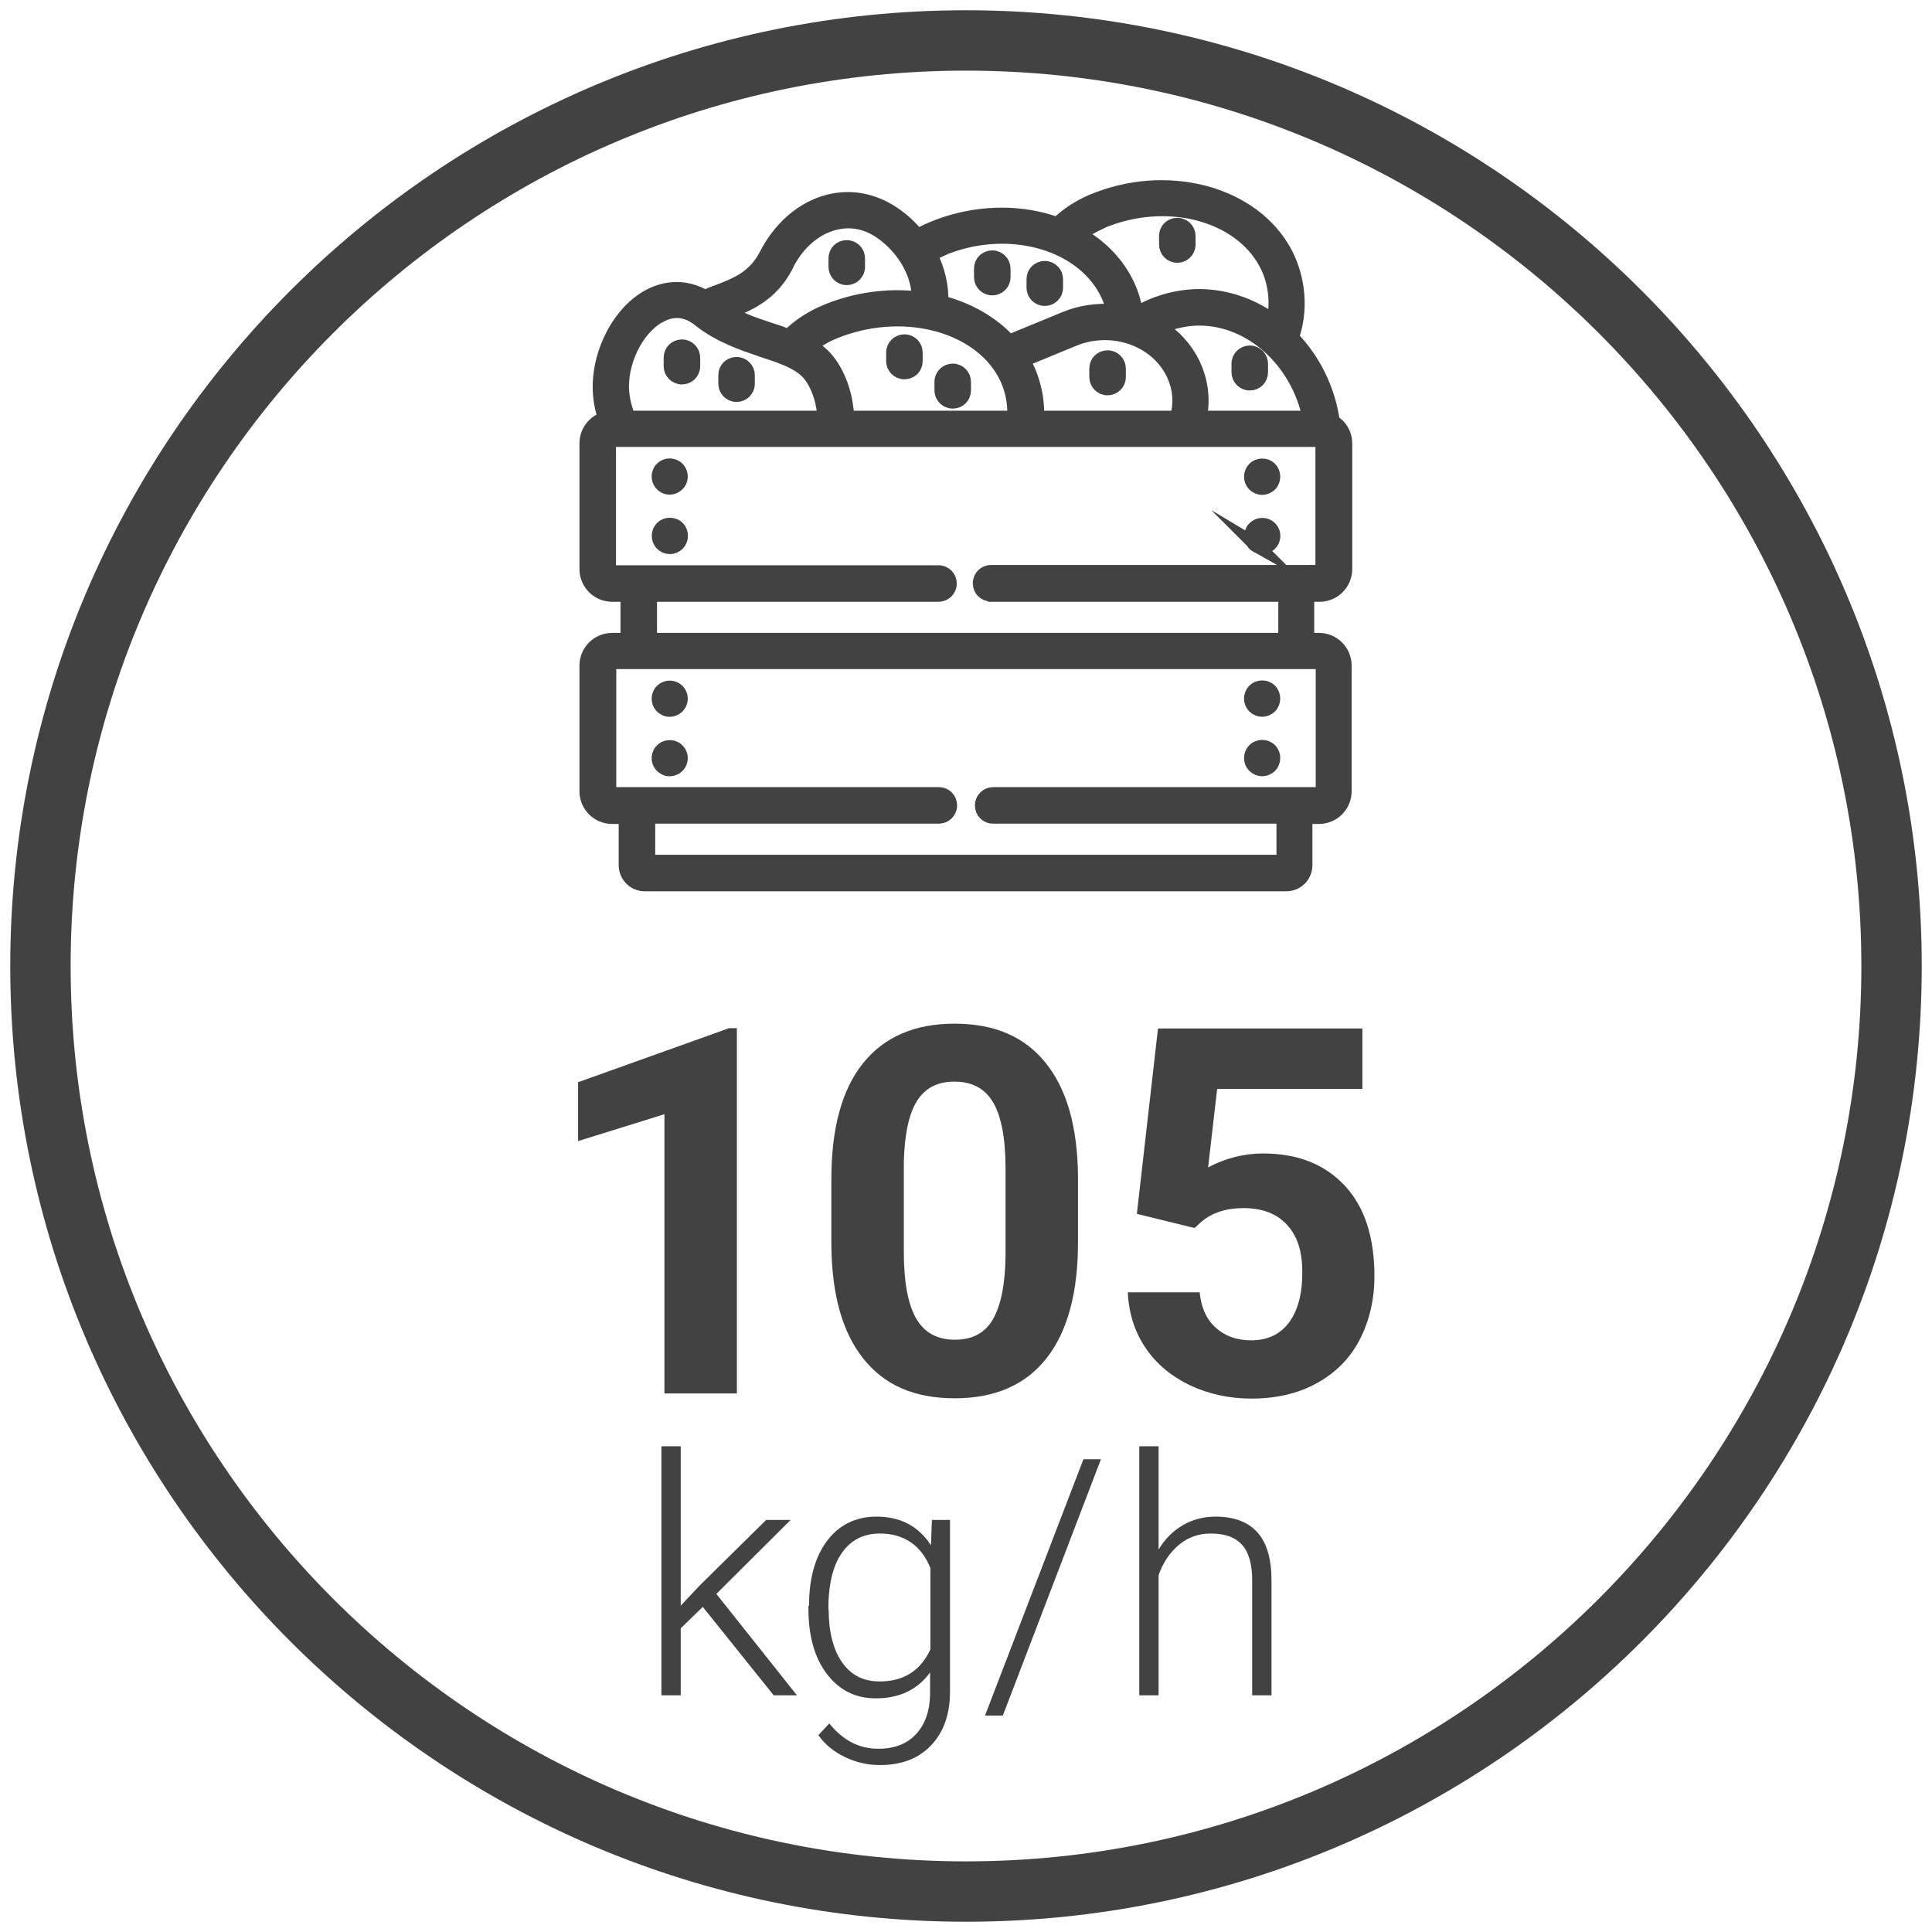 <?xml version="1.0" encoding="UTF-8"?>
<svg id="Livello_1" data-name="Livello 1" xmlns="http://www.w3.org/2000/svg" width="64" height="64" viewBox="0 0 64 64">
  <defs>
    <style>
      .cls-1 {
        stroke: #424242;
        stroke-miterlimit: 10;
        stroke-width: .47px;
      }

      .cls-1, .cls-2 {
        fill: #424242;
      }
    </style>
  </defs>
  <path class="cls-2" d="M32,63.66C14.54,63.66.34,49.46.34,32S14.54.34,32,.34s31.66,14.2,31.66,31.66-14.2,31.66-31.66,31.66ZM32,2.34C15.64,2.34,2.34,15.64,2.34,32s13.31,29.66,29.66,29.66,29.66-13.31,29.66-29.66S48.36,2.34,32,2.34Z"/>
  <g>
    <path class="cls-2" d="M24.41,46.16h-2.4v-9.25l-2.86.89v-1.95l5-1.79h.26v12.1Z"/>
    <path class="cls-2" d="M35.71,41.16c0,1.67-.35,2.95-1.04,3.83s-1.7,1.33-3.04,1.33-2.32-.43-3.02-1.3c-.7-.87-1.05-2.11-1.07-3.74v-2.22c0-1.69.35-2.97,1.05-3.84s1.71-1.31,3.03-1.31,2.32.43,3.02,1.3,1.05,2.11,1.07,3.73v2.22ZM33.31,38.71c0-1-.14-1.73-.41-2.19-.27-.46-.7-.69-1.28-.69s-.98.22-1.25.65c-.27.44-.41,1.12-.43,2.04v2.94c0,.99.13,1.72.4,2.2.27.48.7.72,1.29.72s1.01-.23,1.27-.69c.26-.46.4-1.16.41-2.11v-2.88Z"/>
    <path class="cls-2" d="M37.66,40.21l.7-6.14h6.77v2h-4.81l-.3,2.6c.57-.3,1.18-.46,1.82-.46,1.15,0,2.05.36,2.71,1.07s.98,1.71.98,3c0,.78-.17,1.48-.49,2.1s-.8,1.1-1.42,1.44c-.61.34-1.34.51-2.17.51-.73,0-1.41-.15-2.03-.44-.62-.3-1.12-.71-1.48-1.25s-.55-1.15-.58-1.83h2.38c.05.5.22.89.53,1.17s.7.42,1.18.42c.54,0,.96-.2,1.25-.59.29-.39.44-.94.44-1.66s-.17-1.21-.51-1.58-.82-.55-1.44-.55c-.57,0-1.03.15-1.39.45l-.23.21-1.91-.47Z"/>
    <path class="cls-2" d="M23.28,53.23l-.73.71v2.22h-.64v-8.25h.64v5.28l.61-.65,2.22-2.19h.81l-2.46,2.45,2.67,3.36h-.77l-2.35-2.93Z"/>
    <path class="cls-2" d="M26.8,53.2c0-.91.2-1.63.6-2.16.4-.53.95-.8,1.64-.8.79,0,1.39.32,1.8.95l.03-.84h.6v5.69c0,.75-.21,1.34-.63,1.78-.42.44-.98.65-1.7.65-.4,0-.79-.09-1.16-.27s-.66-.42-.87-.72l.36-.39c.45.56.99.84,1.62.84.54,0,.95-.16,1.25-.48.3-.32.46-.76.47-1.32v-.73c-.41.57-1.01.86-1.8.86-.67,0-1.21-.27-1.62-.81-.41-.54-.61-1.26-.61-2.17v-.09ZM27.45,53.31c0,.74.15,1.33.44,1.75.3.43.71.64,1.25.64.79,0,1.35-.35,1.68-1.06v-2.7c-.15-.37-.37-.66-.65-.85s-.62-.29-1.02-.29c-.54,0-.96.21-1.26.64-.3.42-.45,1.05-.45,1.88Z"/>
    <path class="cls-2" d="M33.21,56.83h-.58l3.26-8.49h.58l-3.25,8.49Z"/>
    <path class="cls-2" d="M38.38,51.33c.21-.35.48-.62.81-.81.33-.19.69-.28,1.08-.28.62,0,1.08.18,1.39.53s.46.88.46,1.58v3.81h-.64v-3.82c0-.52-.11-.91-.33-1.16-.22-.25-.56-.38-1.04-.38-.4,0-.75.12-1.05.37s-.53.58-.68,1.01v3.98h-.64v-8.25h.64v3.42Z"/>
  </g>
  <g>
    <path class="cls-1" d="M29.96,11.31c-.2,0-.37.16-.37.37v.28c0,.2.16.37.37.37s.37-.16.37-.37v-.28c0-.2-.16-.37-.37-.37Z"/>
    <path class="cls-1" d="M31.56,12.28c-.2,0-.37.16-.37.37v.28c0,.2.16.37.37.37s.37-.16.37-.37v-.28c0-.2-.16-.37-.37-.37Z"/>
    <path class="cls-1" d="M22.59,12.5c.2,0,.37-.16.37-.37v-.28c0-.2-.16-.37-.37-.37s-.37.16-.37.37v.28c0,.2.16.37.37.37Z"/>
    <path class="cls-1" d="M24.4,13.08c.2,0,.37-.16.37-.37v-.28c0-.2-.16-.37-.37-.37s-.37.16-.37.37v.28c0,.2.16.37.37.37Z"/>
    <path class="cls-1" d="M36.69,12.86c.2,0,.37-.16.37-.37v-.28c0-.2-.16-.37-.37-.37s-.37.16-.37.37v.28c0,.2.16.37.37.37Z"/>
    <path class="cls-1" d="M41.4,11.68c-.2,0-.37.16-.37.37v.28c0,.2.16.37.37.37s.37-.16.37-.37v-.28c0-.2-.16-.37-.37-.37Z"/>
    <path class="cls-1" d="M28.05,9.21c.2,0,.37-.16.37-.37v-.28c0-.2-.16-.37-.37-.37s-.37.16-.37.37v.28c0,.2.16.37.37.37Z"/>
    <path class="cls-1" d="M32.87,9.55c.2,0,.37-.16.37-.37v-.28c0-.2-.16-.37-.37-.37s-.37.16-.37.37v.28c0,.2.16.37.37.37Z"/>
    <path class="cls-1" d="M39,8.47c.2,0,.37-.16.37-.37v-.28c0-.2-.16-.37-.37-.37s-.37.16-.37.37v.28c0,.2.16.37.37.37Z"/>
    <path class="cls-1" d="M34.61,9.9c.2,0,.37-.16.37-.37v-.28c0-.2-.16-.37-.37-.37s-.37.16-.37.37v.28c0,.2.16.37.37.37Z"/>
    <path class="cls-1" d="M22.02,23.47h0c.05.03.11.04.16.04.13,0,.26-.07.33-.2.09-.18.02-.4-.16-.49-.18-.09-.4-.02-.49.16-.09.18-.02.4.16.49h0Z"/>
    <path class="cls-1" d="M41.81,23.51c.09,0,.19-.04.26-.11.14-.14.14-.38,0-.52-.14-.14-.38-.14-.52,0h0c-.14.15-.14.38,0,.52.07.07.17.11.26.11h0Z"/>
    <path class="cls-1" d="M22.02,25.44h0c.05.03.11.04.16.04.13,0,.26-.07.33-.2.09-.18.02-.4-.16-.49-.18-.09-.4-.02-.49.16-.09.18-.02.4.16.49h0Z"/>
    <path class="cls-1" d="M41.81,25.48c.09,0,.19-.04.26-.11.14-.14.14-.38,0-.52-.14-.14-.38-.14-.52,0h0c-.14.15-.14.38,0,.52.07.07.17.11.26.11h0Z"/>
    <path class="cls-1" d="M43.71,19.7c.47,0,.85-.38.85-.85v-4.16c0-.31-.16-.57-.41-.72-.15-1.06-.63-2.04-1.36-2.79.32-.87.24-1.93-.21-2.79-.52-.98-1.48-1.69-2.7-2.01-1.2-.31-2.51-.21-3.7.29-.44.19-.83.44-1.15.76-.15-.05-.3-.1-.45-.14-1.19-.31-2.51-.21-3.7.29-.17.07-.33.15-.48.24-.23-.28-.5-.54-.82-.75-.65-.44-1.41-.58-2.14-.39-.85.22-1.6.87-2.06,1.77-.39.76-1.01.99-1.61,1.22-.15.05-.28.11-.42.17-.58-.34-1.23-.35-1.84-.03-1.03.55-1.74,1.99-1.63,3.27.02.27.08.54.17.79-.36.1-.62.43-.62.82v4.16c0,.47.38.85.85.85h.51v1.5h-.51c-.47,0-.85.38-.85.85v4.16c0,.47.38.85.85.85h.45v1.6c0,.35.28.63.63.63h21.25c.35,0,.63-.28.63-.63v-1.6h.45c.47,0,.85-.38.85-.85v-4.16c0-.47-.38-.85-.85-.85h-.39v-1.5h.39ZM43.38,13.84h-3.64s0,0,0,0c.13-.6.05-1.22-.22-1.79-.25-.51-.63-.92-1.1-1.22,0,0,0,0,0,0,.42-.18.88-.28,1.32-.28,1.73.01,3.26,1.43,3.64,3.29h0ZM33.93,12.02s-.04-.06-.05-.09c0,0,0,0,0,0l1.7-.7c1.26-.51,2.73,0,3.28,1.14.23.47.27.98.13,1.47h-4.64c.03-.63-.12-1.27-.41-1.81ZM36.48,7.34h0c2.13-.9,4.58-.28,5.46,1.39.31.58.39,1.29.25,1.91-.02-.02-.05-.03-.07-.05-.71-.5-1.53-.77-2.37-.78-.68,0-1.39.18-1.99.52-.04.02-.08.04-.12.07,0-.03-.01-.06-.02-.09-.06-.36-.18-.71-.34-1.01-.34-.64-.86-1.16-1.52-1.53,0,0,0,0,0,0,.21-.17.45-.3.71-.42h0ZM31.18,8.25c2.13-.9,4.58-.27,5.46,1.39.11.2.19.43.24.67-.52-.04-1.07.03-1.58.24l-1.87.77c-.56-.61-1.33-1.06-2.25-1.3.02-.54-.11-1.08-.36-1.58.12-.07.24-.13.37-.19h0ZM33.61,13.84h-5.55c-.02-.62-.2-1.23-.52-1.72-.17-.26-.39-.48-.7-.66.23-.19.5-.35.8-.47,2.2-.9,4.73-.28,5.64,1.39.24.44.35.96.32,1.46ZM26.05,8.78c.36-.72.94-1.23,1.59-1.39.53-.14,1.06-.04,1.54.29.6.41,1.25,1.21,1.26,2.21-1.02-.12-2.09.02-3.07.43,0,0,0,0,0,0-.49.2-.91.48-1.25.82-.17-.07-.36-.14-.59-.21-.48-.16-.97-.32-1.43-.59.66-.25,1.45-.57,1.95-1.55ZM21.87,10.45c.44-.24.88-.19,1.29.13,0,0,0,0,.01.01,0,0,0,0,0,0,.68.54,1.45.79,2.12,1.02.71.23,1.32.44,1.62.91.24.37.38.84.4,1.32h-6.49c-.11-.27-.18-.54-.21-.83-.09-.99.47-2.14,1.25-2.56ZM43.71,21.93c.06,0,.11.05.11.11v4.16c0,.06-.05.11-.11.11h-10.81c-.2,0-.37.16-.37.37s.16.37.37.37h9.62v1.5h-21.05v-1.5h9.63c.2,0,.37-.16.37-.37s-.16-.37-.37-.37h-10.81c-.06,0-.11-.05-.11-.11v-4.16c0-.06.05-.11.11-.11h23.42ZM32.84,19.7h9.74v1.5h-21.05v-1.5h9.56s0,0,0,0c.2,0,.37-.16.37-.37,0-.2-.16-.37-.37-.37h-10.81c-.06,0-.11-.06-.11-.12v-4.16c0-.06.05-.11.11-.11h23.42s.02,0,.02,0c.05.01.09.06.09.11v4.16c0,.06-.05.11-.11.11h-10.87c-.2,0-.37.16-.37.37s.16.37.37.37Z"/>
    <path class="cls-1" d="M22.35,15.46c-.18-.09-.4-.02-.49.16s-.02.4.16.49h0c.05.03.11.04.16.04.13,0,.26-.07.33-.2.09-.18.02-.4-.16-.49h0Z"/>
    <path class="cls-1" d="M41.81,16.16c.09,0,.19-.04.26-.11.14-.14.14-.38,0-.52-.14-.14-.38-.14-.52,0h0c-.14.15-.14.38,0,.52.07.07.17.11.26.11h0Z"/>
    <path class="cls-1" d="M21.93,17.49c-.14.14-.14.38,0,.52h0c.07.07.16.11.26.11s.19-.04.26-.11c.14-.14.14-.38,0-.52-.14-.14-.38-.14-.52,0h0Z"/>
    <path class="cls-1" d="M41.64,18.08c.05.03.11.04.17.04.13,0,.26-.07.33-.2.09-.18.02-.4-.16-.49-.18-.09-.4-.02-.49.16h0c-.09.18-.02.4.16.5Z"/>
  </g>
</svg>